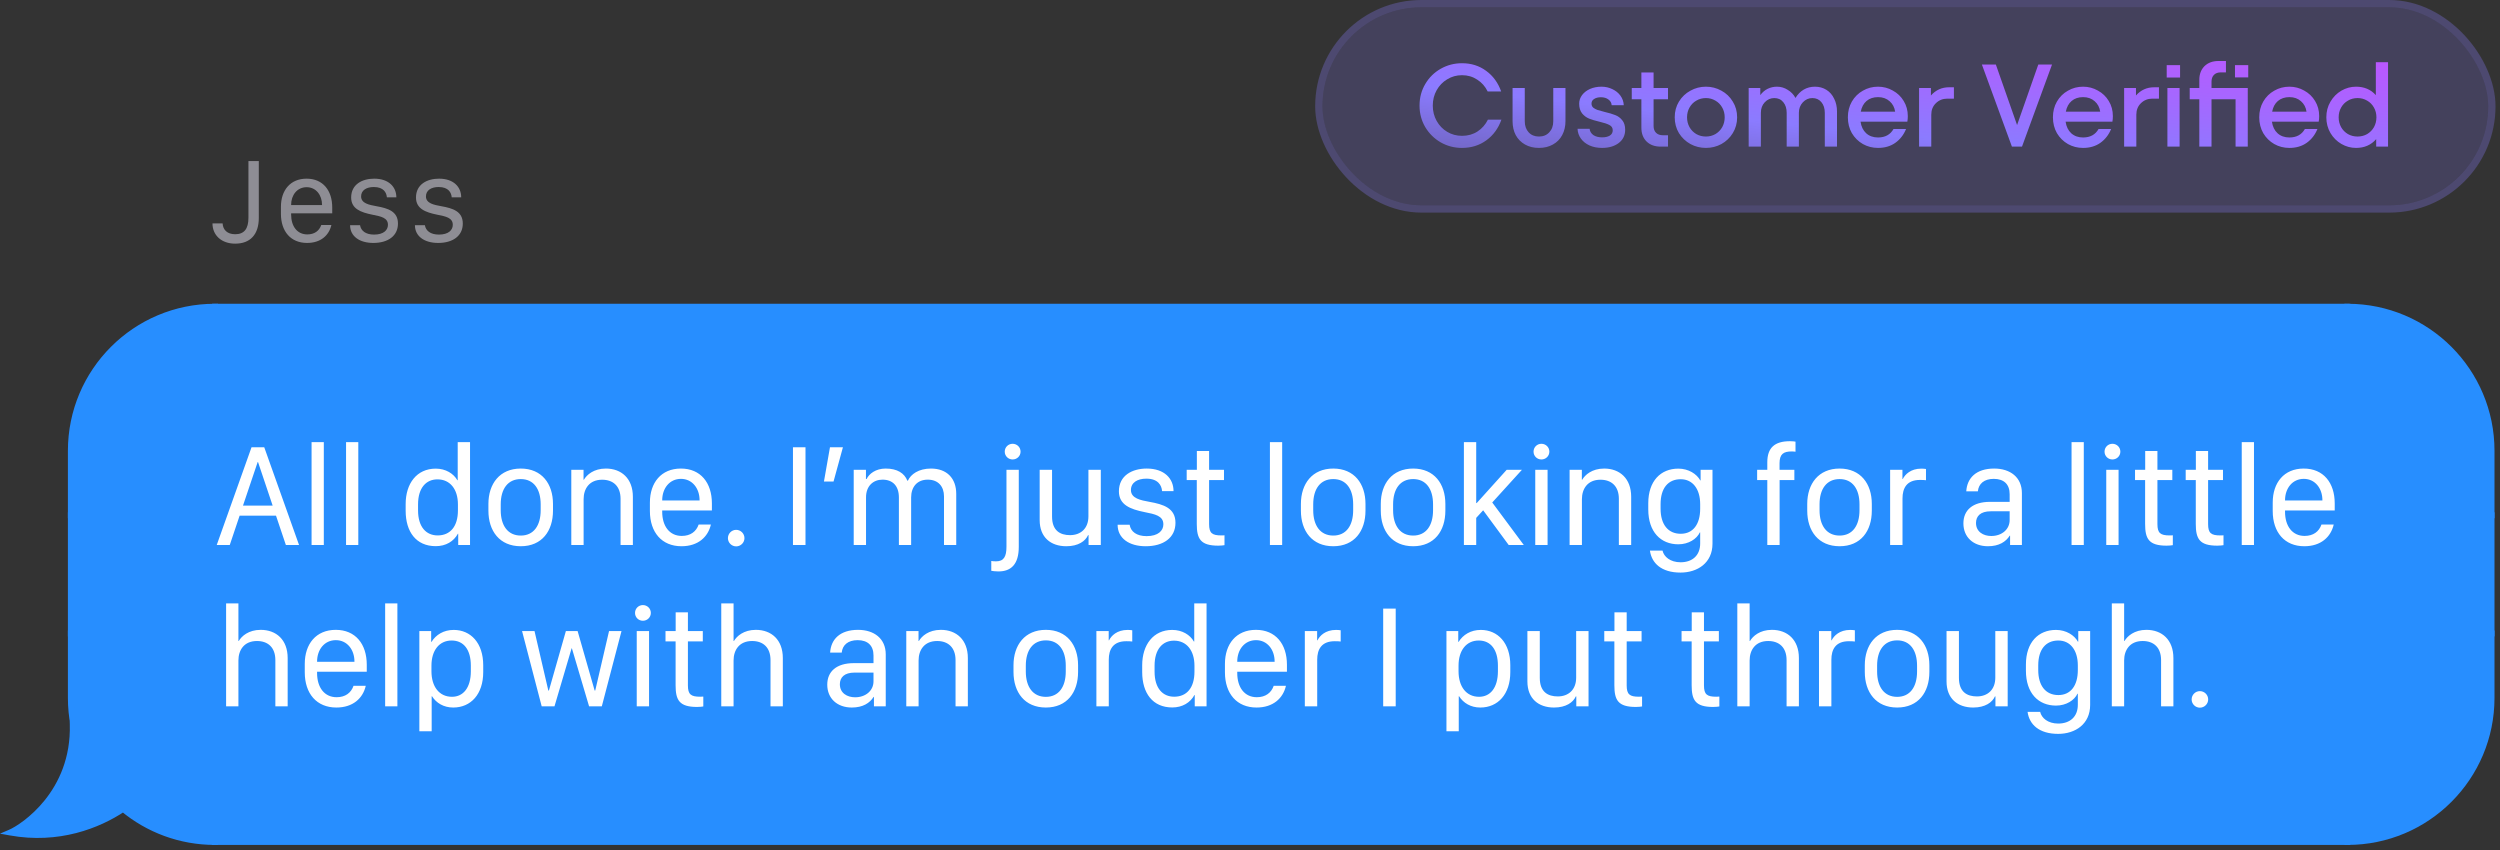 <svg width="341" height="116" viewBox="0 0 341 116" fill="none" xmlns="http://www.w3.org/2000/svg">
<rect x="0" y="0" width="341" height="116" fill="#333333" stroke="none"/>
<path d="M28.982 30.471H30.364C30.404 31.327 30.978 31.95 32.077 31.95C33.305 31.95 33.887 31.214 33.887 29.719V21.97H35.301V29.719C35.301 31.982 34.138 33.234 32.077 33.234C30.21 33.234 28.982 32.087 28.982 30.471ZM41.882 33.137C39.668 33.137 38.319 31.578 38.319 29.162V28.208C38.319 25.97 39.587 24.37 41.818 24.37C44.04 24.37 45.317 25.97 45.317 28.305V29.097H39.709V29.25C39.709 30.867 40.533 31.974 41.915 31.974C42.901 31.974 43.547 31.481 43.822 30.689H45.203C44.88 32.095 43.757 33.137 41.882 33.137ZM39.709 27.974H43.927V27.95C43.927 26.6 43.094 25.533 41.826 25.533C40.533 25.533 39.709 26.608 39.709 27.95V27.974ZM47.898 26.939C47.898 25.145 49.409 24.37 51.041 24.37C53.037 24.37 54.063 25.509 54.063 26.915H52.77C52.722 26.269 52.318 25.509 50.993 25.509C49.983 25.509 49.255 25.953 49.255 26.794C49.255 27.747 50.379 27.95 51.348 28.127C52.94 28.41 54.282 28.838 54.282 30.495C54.282 32.184 52.916 33.137 50.92 33.137C49.053 33.137 47.752 32.24 47.752 30.713H49.11C49.231 31.489 49.894 31.998 51.025 31.998C52.326 31.998 52.916 31.384 52.916 30.665C52.916 29.703 51.97 29.517 50.782 29.283C49.199 28.96 47.898 28.475 47.898 26.939ZM56.741 26.939C56.741 25.145 58.252 24.37 59.885 24.37C61.881 24.37 62.907 25.509 62.907 26.915H61.614C61.566 26.269 61.162 25.509 59.836 25.509C58.826 25.509 58.099 25.953 58.099 26.794C58.099 27.747 59.222 27.95 60.192 28.127C61.784 28.41 63.125 28.838 63.125 30.495C63.125 32.184 61.76 33.137 59.764 33.137C57.897 33.137 56.596 32.24 56.596 30.713H57.953C58.075 31.489 58.737 31.998 59.869 31.998C61.17 31.998 61.76 31.384 61.76 30.665C61.76 29.703 60.814 29.517 59.626 29.283C58.042 28.96 56.741 28.475 56.741 26.939Z" fill="#8E8D94"/>
<path d="M9.664 61.488C9.664 50.634 18.463 41.835 29.317 41.835V70.28H9.664V61.488Z" fill="#278EFF" stroke="#278EFF" stroke-width="0.806"/>
<rect x="9.664" y="70.28" width="19.653" height="16.122" fill="#278EFF" stroke="#278EFF" stroke-width="0.806"/>
<path d="M29.317 86.401V114.846C24.557 114.846 20.193 113.154 16.793 110.339C13.4 112.599 7.961 114.748 1.389 113.553C3.199 112.777 10.181 108.123 9.922 98.814C9.953 98.856 9.988 98.895 10.021 98.936C9.787 97.724 9.665 96.473 9.665 95.193V86.401H29.317Z" fill="#278EFF"/>
<path d="M29.317 86.401H29.72V85.999H29.317V86.401ZM29.317 114.846V115.249H29.72V114.846H29.317ZM16.793 110.339L17.049 110.029L16.819 109.837L16.569 110.004L16.793 110.339ZM1.389 113.553L1.23 113.182L4.58956e-05 113.71L1.317 113.949L1.389 113.553ZM9.922 98.814L10.248 98.576L9.483 97.525L9.52 98.825L9.922 98.814ZM10.021 98.936L9.71 99.192L10.417 98.859L10.021 98.936ZM9.665 95.193H9.262V95.193L9.665 95.193ZM9.665 86.401V85.999H9.262V86.401H9.665ZM29.317 86.401H28.914V114.846H29.317H29.72V86.401H29.317ZM29.317 114.846V114.443C24.655 114.443 20.38 112.786 17.049 110.029L16.793 110.339L16.535 110.649C20.006 113.522 24.46 115.249 29.317 115.249V114.846ZM16.793 110.339L16.569 110.004C13.239 112.222 7.905 114.328 1.461 113.156L1.389 113.553L1.317 113.949C8.017 115.167 13.561 112.976 17.016 110.674L16.793 110.339ZM1.389 113.553L1.548 113.923C2.515 113.509 4.766 112.11 6.746 109.635C8.734 107.15 10.457 103.568 10.325 98.802L9.922 98.814L9.52 98.825C9.646 103.368 8.007 106.768 6.117 109.131C4.218 111.505 2.074 112.821 1.23 113.182L1.389 113.553ZM9.922 98.814L9.597 99.05C9.637 99.106 9.688 99.165 9.71 99.192L10.021 98.936L10.332 98.679C10.288 98.626 10.269 98.606 10.248 98.576L9.922 98.814ZM10.021 98.936L10.417 98.859C10.188 97.673 10.068 96.447 10.068 95.193L9.665 95.193L9.262 95.193C9.262 96.499 9.387 97.775 9.625 99.012L10.021 98.936ZM9.665 95.193H10.068V86.401H9.665H9.262V95.193H9.665ZM9.665 86.401V86.804H29.317V86.401V85.999H9.665V86.401Z" fill="#278EFF"/>
<rect x="29.316" y="41.835" width="290.877" height="73.011" fill="#278EFF"/>
<rect x="29.316" y="41.835" width="290.877" height="73.011" stroke="#278EFF" stroke-width="0.806"/>
<path d="M31.338 74.341H29.561L34.307 61.01H36.045L40.791 74.341H38.994L37.647 70.337H32.685L31.338 74.341ZM35.195 63.022H35.147L33.145 68.96H37.188L35.195 63.022ZM42.498 74.341V60.307H44.168V74.341H42.498ZM47.202 74.341V60.307H48.872V74.341H47.202ZM59.434 63.921C60.791 63.921 61.866 64.594 62.383 65.503H62.432V60.307H64.112V74.341H62.5V72.797H62.461C61.885 73.852 60.811 74.497 59.434 74.497C56.758 74.497 55.332 72.534 55.332 69.672V68.745C55.332 65.952 56.846 63.921 59.434 63.921ZM59.668 65.385C58.145 65.385 57.022 66.518 57.022 68.803V69.614C57.022 71.899 58.145 73.032 59.698 73.032C61.416 73.032 62.461 71.801 62.461 69.624V68.803C62.461 66.733 61.397 65.385 59.668 65.385ZM71.033 63.911C73.904 63.911 75.428 65.991 75.428 68.735V69.653C75.428 72.436 73.914 74.507 71.033 74.507C68.152 74.507 66.619 72.436 66.619 69.653V68.735C66.619 65.991 68.162 63.911 71.033 63.911ZM71.033 65.346C69.266 65.346 68.299 66.694 68.299 68.794V69.594C68.299 71.684 69.266 73.051 71.033 73.051C72.791 73.051 73.748 71.694 73.748 69.594V68.794C73.748 66.694 72.791 65.346 71.033 65.346ZM77.925 74.341V64.077H79.595V65.434H79.644C80.025 64.78 80.972 63.911 82.642 63.911C84.752 63.911 86.324 65.258 86.324 67.758V74.341H84.644V68.042C84.644 66.313 83.629 65.434 82.134 65.434C80.367 65.434 79.605 66.684 79.605 68.091V74.341H77.925ZM92.952 74.507C90.277 74.507 88.646 72.622 88.646 69.702V68.549C88.646 65.844 90.179 63.911 92.874 63.911C95.56 63.911 97.103 65.844 97.103 68.667V69.624H90.325V69.809C90.325 71.762 91.322 73.1 92.991 73.1C94.183 73.1 94.964 72.504 95.296 71.547H96.966C96.575 73.247 95.218 74.507 92.952 74.507ZM90.325 68.266H95.423V68.237C95.423 66.606 94.417 65.317 92.884 65.317C91.322 65.317 90.325 66.616 90.325 68.237V68.266ZM99.288 73.403C99.288 72.778 99.796 72.27 100.411 72.27C101.036 72.27 101.544 72.778 101.544 73.403C101.544 74.018 101.036 74.526 100.411 74.526C99.796 74.526 99.288 74.018 99.288 73.403ZM109.869 74.341H108.16V61.01H109.869V74.341ZM113.695 65.678H112.386L113.207 61.01H114.974L113.695 65.678ZM116.446 74.341V64.077H118.116V65.337H118.204C118.536 64.633 119.445 63.911 120.802 63.911C122.404 63.911 123.361 64.555 123.761 65.561H123.839C124.23 64.682 125.314 63.911 126.984 63.911C129.152 63.911 130.431 65.249 130.431 67.358V74.341H128.761V67.7C128.761 66.391 128.009 65.424 126.544 65.424C125.089 65.424 124.279 66.43 124.279 67.856V74.341H122.609V67.856C122.609 66.284 121.769 65.424 120.372 65.424C119.113 65.424 118.126 66.284 118.126 67.837V74.341H116.446ZM137.047 61.606C137.047 61.001 137.526 60.532 138.121 60.532C138.717 60.532 139.205 61.001 139.205 61.606C139.205 62.202 138.717 62.671 138.121 62.671C137.526 62.671 137.047 62.202 137.047 61.606ZM138.961 64.077V74.585C138.961 76.977 137.907 77.944 136.188 77.944C135.856 77.944 135.358 77.895 135.211 77.856V76.518C135.368 76.547 135.621 76.567 135.856 76.567C136.911 76.567 137.282 75.942 137.282 74.565V64.077H138.961ZM150.15 64.077V74.341H148.48V72.993H148.412C148.051 73.803 147.084 74.507 145.443 74.507C143.324 74.507 141.811 73.296 141.811 70.942V64.077H143.5V70.463C143.5 72.378 144.604 72.993 145.951 72.993C147.426 72.993 148.461 72.065 148.461 70.434V64.077H150.15ZM152.619 67.016C152.619 64.848 154.445 63.911 156.418 63.911C158.83 63.911 160.07 65.288 160.07 66.987H158.507C158.449 66.206 157.961 65.288 156.359 65.288C155.138 65.288 154.259 65.825 154.259 66.841C154.259 67.993 155.617 68.237 156.789 68.452C158.713 68.794 160.334 69.311 160.334 71.313C160.334 73.354 158.683 74.507 156.271 74.507C154.015 74.507 152.443 73.422 152.443 71.577H154.084C154.23 72.514 155.031 73.129 156.398 73.129C157.97 73.129 158.683 72.387 158.683 71.518C158.683 70.356 157.541 70.132 156.105 69.848C154.191 69.458 152.619 68.872 152.619 67.016ZM163.251 64.077V61.518H164.921V64.077H166.952V65.483H164.921V71.489C164.921 72.719 165.331 73.032 166.591 73.032C166.757 73.032 166.884 73.032 167.021 73.012V74.36C166.874 74.389 166.523 74.428 166.171 74.428C163.739 74.428 163.241 73.491 163.241 71.469V65.483H161.864V64.077H163.251ZM173.217 74.341V60.307H174.887V74.341H173.217ZM181.857 63.911C184.729 63.911 186.252 65.991 186.252 68.735V69.653C186.252 72.436 184.738 74.507 181.857 74.507C178.977 74.507 177.443 72.436 177.443 69.653V68.735C177.443 65.991 178.986 63.911 181.857 63.911ZM181.857 65.346C180.09 65.346 179.123 66.694 179.123 68.794V69.594C179.123 71.684 180.09 73.051 181.857 73.051C183.615 73.051 184.572 71.694 184.572 69.594V68.794C184.572 66.694 183.615 65.346 181.857 65.346ZM192.754 63.911C195.625 63.911 197.148 65.991 197.148 68.735V69.653C197.148 72.436 195.634 74.507 192.754 74.507C189.873 74.507 188.339 72.436 188.339 69.653V68.735C188.339 65.991 189.882 63.911 192.754 63.911ZM192.754 65.346C190.986 65.346 190.019 66.694 190.019 68.794V69.594C190.019 71.684 190.986 73.051 192.754 73.051C194.511 73.051 195.468 71.694 195.468 69.594V68.794C195.468 66.694 194.511 65.346 192.754 65.346ZM201.355 70.639V74.341H199.675V60.307H201.355V68.618H201.423L205.515 64.077H207.595L203.542 68.54L207.849 74.341H205.788L202.302 69.604L201.355 70.639ZM209.175 61.606C209.175 61.001 209.653 60.532 210.249 60.532C210.845 60.532 211.333 61.001 211.333 61.606C211.333 62.202 210.845 62.671 210.249 62.671C209.653 62.671 209.175 62.202 209.175 61.606ZM209.409 74.341V64.077H211.089V74.341H209.409ZM214.094 74.341V64.077H215.764V65.434H215.813C216.194 64.78 217.141 63.911 218.811 63.911C220.92 63.911 222.493 65.258 222.493 67.758V74.341H220.813V68.042C220.813 66.313 219.797 65.434 218.303 65.434C216.536 65.434 215.774 66.684 215.774 68.091V74.341H214.094ZM229.229 76.694C230.85 76.694 231.904 75.747 231.904 74.135V72.622H231.855C231.445 73.51 230.322 74.243 228.926 74.243C226.533 74.243 224.824 72.563 224.824 69.487V68.637C224.824 65.62 226.514 63.921 228.926 63.921C230.322 63.921 231.436 64.653 231.914 65.522H231.963V64.077H233.584V74.155C233.584 76.782 231.543 78.1 229.219 78.1C226.611 78.1 225.283 76.811 225.049 75.102H226.768C226.953 75.932 227.822 76.694 229.229 76.694ZM229.248 65.366C227.52 65.366 226.504 66.596 226.504 68.764V69.399C226.504 71.528 227.52 72.807 229.248 72.807C230.928 72.807 231.904 71.518 231.904 69.399V68.764C231.904 66.684 230.869 65.366 229.248 65.366ZM241.06 74.341V65.483H239.673V64.077H241.06V63.051C241.06 61.089 242.046 60.18 244.155 60.18C244.497 60.18 244.732 60.21 244.907 60.239V61.616C244.761 61.596 244.634 61.577 244.38 61.577C243.267 61.577 242.73 61.938 242.73 63.188V64.077H244.751V65.483H242.739V74.341H241.06ZM250.921 63.911C253.792 63.911 255.315 65.991 255.315 68.735V69.653C255.315 72.436 253.802 74.507 250.921 74.507C248.04 74.507 246.507 72.436 246.507 69.653V68.735C246.507 65.991 248.05 63.911 250.921 63.911ZM250.921 65.346C249.153 65.346 248.186 66.694 248.186 68.794V69.594C248.186 71.684 249.153 73.051 250.921 73.051C252.679 73.051 253.636 71.694 253.636 69.594V68.794C253.636 66.694 252.679 65.346 250.921 65.346ZM257.813 74.341V64.077H259.493V65.337H259.541C259.844 64.721 260.616 63.921 262.071 63.921C262.286 63.921 262.5 63.94 262.705 63.969V65.503C262.53 65.473 262.198 65.463 261.885 65.463C260.069 65.463 259.502 66.596 259.502 67.983V74.341H257.813ZM271.158 74.507C269.175 74.507 267.808 73.276 267.808 71.391C267.808 69.594 269.058 68.462 271.412 68.452H274.117V67.407C274.117 66.059 273.336 65.317 271.949 65.317C270.63 65.317 269.879 65.991 269.781 67.016H268.199C268.306 65.219 269.527 63.911 272.007 63.911C274.195 63.911 275.787 65.102 275.787 67.26V74.341H274.175V73.061H274.127C273.609 73.891 272.671 74.507 271.158 74.507ZM271.607 73.11C273.043 73.11 274.117 72.212 274.117 70.932V69.741H271.539C270.132 69.741 269.527 70.405 269.527 71.333C269.527 72.544 270.533 73.11 271.607 73.11ZM282.559 74.341V60.307H284.229V74.341H282.559ZM287.059 61.606C287.059 61.001 287.538 60.532 288.133 60.532C288.729 60.532 289.217 61.001 289.217 61.606C289.217 62.202 288.729 62.671 288.133 62.671C287.538 62.671 287.059 62.202 287.059 61.606ZM287.293 74.341V64.077H288.973V74.341H287.293ZM292.604 64.077V61.518H294.273V64.077H296.305V65.483H294.273V71.489C294.273 72.719 294.684 73.032 295.943 73.032C296.109 73.032 296.236 73.032 296.373 73.012V74.36C296.227 74.389 295.875 74.428 295.523 74.428C293.092 74.428 292.594 73.491 292.594 71.469V65.483H291.217V64.077H292.604ZM299.515 64.077V61.518H301.185V64.077H303.216V65.483H301.185V71.489C301.185 72.719 301.595 73.032 302.855 73.032C303.021 73.032 303.148 73.032 303.285 73.012V74.36C303.138 74.389 302.787 74.428 302.435 74.428C300.004 74.428 299.505 73.491 299.505 71.469V65.483H298.129V64.077H299.515ZM305.773 74.341V60.307H307.443V74.341H305.773ZM314.305 74.507C311.63 74.507 309.999 72.622 309.999 69.702V68.549C309.999 65.844 311.532 63.911 314.227 63.911C316.913 63.911 318.456 65.844 318.456 68.667V69.624H311.679V69.809C311.679 71.762 312.675 73.1 314.345 73.1C315.536 73.1 316.317 72.504 316.649 71.547H318.319C317.929 73.247 316.571 74.507 314.305 74.507ZM311.679 68.266H316.776V68.237C316.776 66.606 315.77 65.317 314.237 65.317C312.675 65.317 311.679 66.616 311.679 68.237V68.266ZM30.84 96.341V82.307H32.52V87.434H32.568C32.949 86.78 33.897 85.911 35.557 85.911C37.676 85.911 39.238 87.258 39.238 89.758V96.341H37.559V90.042C37.559 88.313 36.553 87.434 35.049 87.434C33.281 87.434 32.52 88.684 32.52 90.091V96.341H30.84ZM45.877 96.507C43.201 96.507 41.57 94.622 41.57 91.702V90.549C41.57 87.844 43.103 85.911 45.798 85.911C48.484 85.911 50.027 87.844 50.027 90.667V91.624H43.25V91.809C43.25 93.762 44.246 95.1 45.916 95.1C47.107 95.1 47.888 94.504 48.22 93.547H49.89C49.5 95.247 48.142 96.507 45.877 96.507ZM43.25 90.266H48.347V90.237C48.347 88.606 47.341 87.317 45.808 87.317C44.246 87.317 43.25 88.616 43.25 90.237V90.266ZM52.534 96.341V82.307H54.204V96.341H52.534ZM61.819 96.507C60.511 96.507 59.505 95.882 58.928 94.973H58.88V99.749H57.2V86.077H58.811V87.551H58.86C59.456 86.585 60.511 85.921 61.888 85.921C64.202 85.921 65.911 87.698 65.911 90.735V91.682C65.911 94.68 64.231 96.507 61.819 96.507ZM61.653 95.042C63.186 95.042 64.222 93.811 64.222 91.555V90.794C64.222 88.635 63.264 87.366 61.604 87.366C59.895 87.366 58.85 88.743 58.85 90.784V91.555C58.85 93.655 59.905 95.042 61.653 95.042ZM84.773 86.077L82.088 96.341H80.35L78.006 88.43H77.967L75.633 96.341H73.885L71.209 86.077H72.908L74.793 94.192H74.871L77.186 86.077H78.787L81.111 94.192H81.189L83.074 86.077H84.773ZM86.617 83.606C86.617 83.001 87.095 82.532 87.691 82.532C88.287 82.532 88.775 83.001 88.775 83.606C88.775 84.202 88.287 84.671 87.691 84.671C87.095 84.671 86.617 84.202 86.617 83.606ZM86.851 96.341V86.077H88.531V96.341H86.851ZM92.161 86.077V83.518H93.831V86.077H95.862V87.483H93.831V93.489C93.831 94.719 94.241 95.032 95.501 95.032C95.667 95.032 95.794 95.032 95.931 95.012V96.36C95.784 96.389 95.433 96.428 95.081 96.428C92.65 96.428 92.152 95.491 92.152 93.469V87.483H90.775V86.077H92.161ZM98.38 96.341V82.307H100.059V87.434H100.108C100.489 86.78 101.436 85.911 103.096 85.911C105.216 85.911 106.778 87.258 106.778 89.758V96.341H105.098V90.042C105.098 88.313 104.093 87.434 102.589 87.434C100.821 87.434 100.059 88.684 100.059 90.091V96.341H98.38ZM116.188 96.507C114.205 96.507 112.838 95.276 112.838 93.391C112.838 91.594 114.088 90.462 116.441 90.452H119.146V89.407C119.146 88.059 118.365 87.317 116.979 87.317C115.66 87.317 114.908 87.991 114.811 89.016H113.229C113.336 87.219 114.557 85.911 117.037 85.911C119.225 85.911 120.816 87.102 120.816 89.26V96.341H119.205V95.061H119.156C118.639 95.891 117.701 96.507 116.188 96.507ZM116.637 95.11C118.072 95.11 119.146 94.212 119.146 92.932V91.741H116.568C115.162 91.741 114.557 92.405 114.557 93.333C114.557 94.544 115.562 95.11 116.637 95.11ZM123.617 96.341V86.077H125.287V87.434H125.336C125.716 86.78 126.664 85.911 128.334 85.911C130.443 85.911 132.015 87.258 132.015 89.758V96.341H130.336V90.042C130.336 88.313 129.32 87.434 127.826 87.434C126.058 87.434 125.296 88.684 125.296 90.091V96.341H123.617ZM142.655 85.911C145.526 85.911 147.05 87.991 147.05 90.735V91.653C147.05 94.436 145.536 96.507 142.655 96.507C139.774 96.507 138.241 94.436 138.241 91.653V90.735C138.241 87.991 139.784 85.911 142.655 85.911ZM142.655 87.346C140.887 87.346 139.921 88.694 139.921 90.794V91.594C139.921 93.684 140.887 95.051 142.655 95.051C144.413 95.051 145.37 93.694 145.37 91.594V90.794C145.37 88.694 144.413 87.346 142.655 87.346ZM149.547 96.341V86.077H151.227V87.337H151.276C151.579 86.721 152.35 85.921 153.805 85.921C154.02 85.921 154.235 85.94 154.44 85.969V87.503C154.264 87.473 153.932 87.463 153.62 87.463C151.803 87.463 151.237 88.596 151.237 89.983V96.341H149.547ZM159.896 85.921C161.254 85.921 162.328 86.594 162.846 87.503H162.895V82.307H164.574V96.341H162.963V94.797H162.924C162.348 95.852 161.273 96.497 159.896 96.497C157.221 96.497 155.795 94.534 155.795 91.672V90.745C155.795 87.952 157.309 85.921 159.896 85.921ZM160.131 87.385C158.607 87.385 157.484 88.518 157.484 90.803V91.614C157.484 93.899 158.607 95.032 160.16 95.032C161.879 95.032 162.924 93.801 162.924 91.624V90.803C162.924 88.733 161.859 87.385 160.131 87.385ZM171.388 96.507C168.712 96.507 167.082 94.622 167.082 91.702V90.549C167.082 87.844 168.615 85.911 171.31 85.911C173.996 85.911 175.539 87.844 175.539 90.667V91.624H168.761V91.809C168.761 93.762 169.757 95.1 171.427 95.1C172.619 95.1 173.4 94.504 173.732 93.547H175.402C175.011 95.247 173.654 96.507 171.388 96.507ZM168.761 90.266H173.859V90.237C173.859 88.606 172.853 87.317 171.32 87.317C169.757 87.317 168.761 88.616 168.761 90.237V90.266ZM177.978 96.341V86.077H179.657V87.337H179.706C180.009 86.721 180.78 85.921 182.236 85.921C182.45 85.921 182.665 85.94 182.87 85.969V87.503C182.695 87.473 182.363 87.463 182.05 87.463C180.234 87.463 179.667 88.596 179.667 89.983V96.341H177.978ZM190.375 96.341H188.666V83.01H190.375V96.341ZM201.914 96.507C200.605 96.507 199.599 95.882 199.023 94.973H198.974V99.749H197.295V86.077H198.906V87.551H198.955C199.55 86.585 200.605 85.921 201.982 85.921C204.296 85.921 206.005 87.698 206.005 90.735V91.682C206.005 94.68 204.326 96.507 201.914 96.507ZM201.748 95.042C203.281 95.042 204.316 93.811 204.316 91.555V90.794C204.316 88.635 203.359 87.366 201.699 87.366C199.99 87.366 198.945 88.743 198.945 90.784V91.555C198.945 93.655 200 95.042 201.748 95.042ZM216.677 86.077V96.341H215.007V94.993H214.939C214.577 95.803 213.611 96.507 211.97 96.507C209.851 96.507 208.337 95.296 208.337 92.942V86.077H210.027V92.463C210.027 94.378 211.13 94.993 212.478 94.993C213.952 94.993 214.988 94.065 214.988 92.434V86.077H216.677ZM220.21 86.077V83.518H221.88V86.077H223.911V87.483H221.88V93.489C221.88 94.719 222.29 95.032 223.55 95.032C223.716 95.032 223.843 95.032 223.979 95.012V96.36C223.833 96.389 223.481 96.428 223.13 96.428C220.698 96.428 220.2 95.491 220.2 93.469V87.483H218.823V86.077H220.21ZM230.752 86.077V83.518H232.422V86.077H234.453V87.483H232.422V93.489C232.422 94.719 232.832 95.032 234.092 95.032C234.258 95.032 234.385 95.032 234.521 95.012V96.36C234.375 96.389 234.023 96.428 233.672 96.428C231.24 96.428 230.742 95.491 230.742 93.469V87.483H229.365V86.077H230.752ZM236.97 96.341V82.307H238.65V87.434H238.699C239.08 86.78 240.027 85.911 241.687 85.911C243.806 85.911 245.369 87.258 245.369 89.758V96.341H243.689V90.042C243.689 88.313 242.683 87.434 241.179 87.434C239.412 87.434 238.65 88.684 238.65 90.091V96.341H236.97ZM248.111 96.341V86.077H249.79V87.337H249.839C250.142 86.721 250.913 85.921 252.368 85.921C252.583 85.921 252.798 85.94 253.003 85.969V87.503C252.827 87.473 252.495 87.463 252.183 87.463C250.366 87.463 249.8 88.596 249.8 89.983V96.341H248.111ZM258.772 85.911C261.643 85.911 263.167 87.991 263.167 90.735V91.653C263.167 94.436 261.653 96.507 258.772 96.507C255.891 96.507 254.358 94.436 254.358 91.653V90.735C254.358 87.991 255.901 85.911 258.772 85.911ZM258.772 87.346C257.005 87.346 256.038 88.694 256.038 90.794V91.594C256.038 93.684 257.005 95.051 258.772 95.051C260.53 95.051 261.487 93.694 261.487 91.594V90.794C261.487 88.694 260.53 87.346 258.772 87.346ZM273.848 86.077V96.341H272.178V94.993H272.11C271.748 95.803 270.782 96.507 269.141 96.507C267.022 96.507 265.508 95.296 265.508 92.942V86.077H267.198V92.463C267.198 94.378 268.301 94.993 269.649 94.993C271.123 94.993 272.159 94.065 272.159 92.434V86.077H273.848ZM280.74 98.694C282.361 98.694 283.416 97.747 283.416 96.135V94.622H283.367C282.957 95.51 281.834 96.243 280.438 96.243C278.045 96.243 276.336 94.563 276.336 91.487V90.637C276.336 87.62 278.025 85.921 280.438 85.921C281.834 85.921 282.947 86.653 283.426 87.522H283.475V86.077H285.096V96.155C285.096 98.782 283.055 100.1 280.73 100.1C278.123 100.1 276.795 98.811 276.561 97.102H278.279C278.465 97.932 279.334 98.694 280.74 98.694ZM280.76 87.366C279.031 87.366 278.016 88.596 278.016 90.764V91.399C278.016 93.528 279.031 94.807 280.76 94.807C282.439 94.807 283.416 93.518 283.416 91.399V90.764C283.416 88.684 282.381 87.366 280.76 87.366ZM288.052 96.341V82.307H289.732V87.434H289.781C290.162 86.78 291.109 85.911 292.769 85.911C294.888 85.911 296.451 87.258 296.451 89.758V96.341H294.771V90.042C294.771 88.313 293.765 87.434 292.261 87.434C290.494 87.434 289.732 88.684 289.732 90.091V96.341H288.052ZM298.939 95.403C298.939 94.778 299.446 94.27 300.062 94.27C300.687 94.27 301.195 94.778 301.195 95.403C301.195 96.018 300.687 96.526 300.062 96.526C299.446 96.526 298.939 96.018 298.939 95.403Z" fill="white"/>
<path d="M339.847 61.488C339.847 50.634 331.048 41.835 320.194 41.835V70.28H339.847V61.488Z" fill="#278EFF" stroke="#278EFF" stroke-width="0.806"/>
<rect width="19.653" height="16.121" transform="matrix(-1 0 0 1 339.847 70.28)" fill="#278EFF" stroke="#278EFF" stroke-width="0.806"/>
<path d="M339.847 95.193C339.847 106.047 331.048 114.846 320.194 114.846V86.401H339.847V95.193Z" fill="#278EFF" stroke="#278EFF" stroke-width="0.806"/>
<rect x="180.389" y="1" width="159" height="27" rx="13.5" fill="#8B7BFF" fill-opacity="0.2"/>
<rect x="179.889" y="0.5" width="160" height="28" rx="14" stroke="#8B7BFF" stroke-opacity="0.3"/>
<path d="M199.416 20.176C198.37 20.176 197.405 19.925 196.52 19.424C195.634 18.912 194.93 18.219 194.408 17.344C193.885 16.459 193.624 15.477 193.624 14.4C193.624 13.323 193.885 12.341 194.408 11.456C194.93 10.571 195.634 9.877 196.52 9.376C197.405 8.875 198.37 8.624 199.416 8.624C200.674 8.624 201.773 8.971 202.712 9.664C203.661 10.357 204.344 11.296 204.76 12.48H202.92C202.589 11.797 202.114 11.259 201.496 10.864C200.888 10.459 200.194 10.256 199.416 10.256C198.68 10.256 198.008 10.443 197.4 10.816C196.792 11.179 196.312 11.675 195.96 12.304C195.608 12.933 195.432 13.632 195.432 14.4C195.432 15.168 195.608 15.867 195.96 16.496C196.312 17.125 196.792 17.621 197.4 17.984C198.008 18.347 198.68 18.528 199.416 18.528C200.216 18.528 200.92 18.331 201.528 17.936C202.146 17.531 202.621 16.992 202.952 16.32H204.792C204.376 17.504 203.693 18.443 202.744 19.136C201.794 19.829 200.685 20.176 199.416 20.176ZM209.914 20.176C209.188 20.176 208.554 20.021 208.01 19.712C207.466 19.403 207.044 18.976 206.746 18.432C206.458 17.877 206.314 17.243 206.314 16.528V12H207.978V16.528C207.978 17.157 208.154 17.664 208.506 18.048C208.858 18.432 209.327 18.624 209.914 18.624C210.5 18.624 210.97 18.432 211.322 18.048C211.684 17.664 211.866 17.157 211.866 16.528V12H213.53V16.528C213.53 17.243 213.38 17.877 213.082 18.432C212.794 18.976 212.372 19.403 211.818 19.712C211.274 20.021 210.639 20.176 209.914 20.176ZM218.521 20.176C217.881 20.176 217.311 20.064 216.809 19.84C216.319 19.616 215.929 19.307 215.641 18.912C215.353 18.517 215.199 18.069 215.177 17.568H216.825C216.857 17.909 217.023 18.192 217.321 18.416C217.631 18.629 218.036 18.736 218.537 18.736C218.964 18.736 219.311 18.656 219.577 18.496C219.844 18.325 219.977 18.085 219.977 17.776C219.977 17.445 219.828 17.205 219.529 17.056C219.241 16.896 218.793 16.747 218.185 16.608C217.599 16.469 217.119 16.325 216.745 16.176C216.383 16.027 216.068 15.792 215.801 15.472C215.535 15.141 215.401 14.699 215.401 14.144C215.401 13.707 215.535 13.312 215.801 12.96C216.068 12.608 216.431 12.331 216.889 12.128C217.359 11.925 217.876 11.824 218.441 11.824C218.975 11.824 219.471 11.936 219.929 12.16C220.388 12.373 220.756 12.672 221.033 13.056C221.311 13.44 221.46 13.872 221.481 14.352H219.833C219.812 14.032 219.663 13.771 219.385 13.568C219.119 13.365 218.777 13.264 218.361 13.264C217.988 13.264 217.679 13.344 217.433 13.504C217.199 13.653 217.081 13.861 217.081 14.128C217.081 14.352 217.156 14.533 217.305 14.672C217.465 14.8 217.657 14.907 217.881 14.992C218.105 15.067 218.431 15.157 218.857 15.264C219.455 15.403 219.94 15.547 220.313 15.696C220.687 15.835 221.007 16.069 221.273 16.4C221.54 16.72 221.673 17.152 221.673 17.696C221.673 18.464 221.375 19.072 220.777 19.52C220.191 19.957 219.439 20.176 218.521 20.176ZM227.516 13.536H225.548V17.184C225.548 17.579 225.66 17.888 225.884 18.112C226.108 18.336 226.417 18.448 226.812 18.448H227.516V20H226.508C225.708 20 225.068 19.765 224.588 19.296C224.118 18.827 223.884 18.203 223.884 17.424V13.536H222.572V12H223.884V9.888H225.548V12H227.516V13.536ZM232.688 20.176C231.93 20.176 231.226 20 230.576 19.648C229.925 19.285 229.402 18.789 229.008 18.16C228.624 17.52 228.432 16.8 228.432 16C228.432 15.2 228.624 14.485 229.008 13.856C229.402 13.216 229.925 12.72 230.576 12.368C231.226 12.005 231.93 11.824 232.688 11.824C233.445 11.824 234.149 12.005 234.8 12.368C235.45 12.72 235.968 13.216 236.352 13.856C236.746 14.485 236.944 15.2 236.944 16C236.944 16.8 236.746 17.52 236.352 18.16C235.968 18.789 235.45 19.285 234.8 19.648C234.149 20 233.445 20.176 232.688 20.176ZM232.688 18.624C233.157 18.624 233.589 18.512 233.984 18.288C234.378 18.053 234.688 17.739 234.912 17.344C235.136 16.939 235.248 16.491 235.248 16C235.248 15.509 235.136 15.067 234.912 14.672C234.688 14.267 234.378 13.952 233.984 13.728C233.589 13.493 233.157 13.376 232.688 13.376C232.208 13.376 231.77 13.493 231.376 13.728C230.981 13.952 230.672 14.267 230.448 14.672C230.224 15.067 230.112 15.509 230.112 16C230.112 16.491 230.224 16.939 230.448 17.344C230.672 17.739 230.981 18.053 231.376 18.288C231.77 18.512 232.208 18.624 232.688 18.624ZM247.559 11.824C248.146 11.824 248.669 11.968 249.127 12.256C249.586 12.544 249.938 12.949 250.183 13.472C250.439 13.984 250.567 14.565 250.567 15.216V20H248.903V15.392C248.903 14.795 248.749 14.309 248.439 13.936C248.13 13.563 247.719 13.376 247.207 13.376C246.706 13.376 246.274 13.568 245.911 13.952C245.549 14.336 245.367 14.816 245.367 15.392V20H243.703V15.392C243.703 14.795 243.549 14.309 243.239 13.936C242.941 13.563 242.53 13.376 242.007 13.376C241.506 13.376 241.074 13.568 240.711 13.952C240.359 14.325 240.183 14.805 240.183 15.392V20H238.519V12H240.103V12.976C240.381 12.592 240.717 12.304 241.111 12.112C241.506 11.92 241.927 11.824 242.375 11.824C242.909 11.824 243.399 11.968 243.847 12.256C244.306 12.533 244.658 12.901 244.903 13.36C245.202 12.869 245.575 12.491 246.023 12.224C246.482 11.957 246.994 11.824 247.559 11.824ZM256.161 11.824C256.887 11.824 257.559 12 258.177 12.352C258.807 12.693 259.303 13.168 259.665 13.776C260.039 14.384 260.225 15.072 260.225 15.84C260.225 16.117 260.204 16.368 260.161 16.592H253.777C253.873 17.264 254.129 17.792 254.545 18.176C254.972 18.56 255.511 18.752 256.161 18.752C257.132 18.752 257.836 18.368 258.273 17.6H259.985C259.665 18.389 259.175 19.019 258.513 19.488C257.863 19.947 257.079 20.176 256.161 20.176C255.415 20.176 254.727 20 254.097 19.648C253.468 19.285 252.967 18.789 252.593 18.16C252.231 17.52 252.049 16.8 252.049 16C252.049 15.2 252.231 14.485 252.593 13.856C252.967 13.216 253.468 12.72 254.097 12.368C254.727 12.005 255.415 11.824 256.161 11.824ZM256.161 13.248C255.532 13.248 255.009 13.424 254.593 13.776C254.188 14.128 253.927 14.613 253.809 15.232H258.497C258.412 14.645 258.161 14.171 257.745 13.808C257.329 13.435 256.801 13.248 256.161 13.248ZM266.514 11.904V13.456H265.602C264.994 13.456 264.476 13.664 264.05 14.08C263.634 14.485 263.426 15.008 263.426 15.648V20H261.762V12H263.378V13.024C264.039 12.277 264.866 11.904 265.858 11.904H266.514ZM275.129 17.056L278.025 8.8H279.897L275.801 20H274.425L270.329 8.8H272.233L275.129 17.056ZM284.131 11.824C284.856 11.824 285.528 12 286.147 12.352C286.776 12.693 287.272 13.168 287.635 13.776C288.008 14.384 288.195 15.072 288.195 15.84C288.195 16.117 288.173 16.368 288.131 16.592H281.747C281.843 17.264 282.099 17.792 282.515 18.176C282.941 18.56 283.48 18.752 284.131 18.752C285.101 18.752 285.805 18.368 286.243 17.6H287.955C287.635 18.389 287.144 19.019 286.483 19.488C285.832 19.947 285.048 20.176 284.131 20.176C283.384 20.176 282.696 20 282.067 19.648C281.437 19.285 280.936 18.789 280.563 18.16C280.2 17.52 280.019 16.8 280.019 16C280.019 15.2 280.2 14.485 280.563 13.856C280.936 13.216 281.437 12.72 282.067 12.368C282.696 12.005 283.384 11.824 284.131 11.824ZM284.131 13.248C283.501 13.248 282.979 13.424 282.563 13.776C282.157 14.128 281.896 14.613 281.779 15.232H286.467C286.381 14.645 286.131 14.171 285.715 13.808C285.299 13.435 284.771 13.248 284.131 13.248ZM294.483 11.904V13.456H293.571C292.963 13.456 292.446 13.664 292.019 14.08C291.603 14.485 291.395 15.008 291.395 15.648V20H289.731V12H291.347V13.024C292.008 12.277 292.835 11.904 293.827 11.904H294.483ZM297.298 20H295.634V12H297.298V20ZM297.362 10.576H295.538V8.88H297.362V10.576ZM301.651 12H306.595V20H304.931V13.536H301.651V20H299.987V13.536H298.675V12H299.987V10.896C299.987 10.117 300.221 9.493 300.691 9.024C301.171 8.555 301.811 8.32 302.611 8.32H303.619V9.872H302.915C302.52 9.872 302.211 9.984 301.987 10.208C301.763 10.432 301.651 10.741 301.651 11.136V12ZM304.851 10.56V8.88H306.659V10.56H304.851ZM312.272 11.824C312.997 11.824 313.669 12 314.288 12.352C314.917 12.693 315.413 13.168 315.776 13.776C316.149 14.384 316.336 15.072 316.336 15.84C316.336 16.117 316.315 16.368 316.272 16.592H309.888C309.984 17.264 310.24 17.792 310.656 18.176C311.083 18.56 311.621 18.752 312.272 18.752C313.243 18.752 313.947 18.368 314.384 17.6H316.096C315.776 18.389 315.285 19.019 314.624 19.488C313.973 19.947 313.189 20.176 312.272 20.176C311.525 20.176 310.837 20 310.208 19.648C309.579 19.285 309.077 18.789 308.704 18.16C308.341 17.52 308.16 16.8 308.16 16C308.16 15.2 308.341 14.485 308.704 13.856C309.077 13.216 309.579 12.72 310.208 12.368C310.837 12.005 311.525 11.824 312.272 11.824ZM312.272 13.248C311.643 13.248 311.12 13.424 310.704 13.776C310.299 14.128 310.037 14.613 309.92 15.232H314.608C314.523 14.645 314.272 14.171 313.856 13.808C313.44 13.435 312.912 13.248 312.272 13.248ZM324.064 8.48H325.728V20H324.112V18.976C323.419 19.776 322.502 20.176 321.36 20.176C320.656 20.176 319.99 19.995 319.36 19.632C318.742 19.269 318.246 18.773 317.872 18.144C317.499 17.504 317.312 16.789 317.312 16C317.312 15.211 317.499 14.501 317.872 13.872C318.246 13.232 318.742 12.731 319.36 12.368C319.99 12.005 320.656 11.824 321.36 11.824C322.48 11.824 323.382 12.208 324.064 12.976V8.48ZM321.568 18.624C322.048 18.624 322.486 18.512 322.88 18.288C323.275 18.053 323.584 17.739 323.808 17.344C324.032 16.939 324.144 16.491 324.144 16C324.144 15.509 324.032 15.067 323.808 14.672C323.584 14.267 323.275 13.952 322.88 13.728C322.486 13.493 322.048 13.376 321.568 13.376C321.088 13.376 320.651 13.493 320.256 13.728C319.862 13.952 319.552 14.267 319.328 14.672C319.104 15.067 318.992 15.509 318.992 16C318.992 16.491 319.104 16.939 319.328 17.344C319.552 17.739 319.862 18.053 320.256 18.288C320.651 18.512 321.088 18.624 321.568 18.624Z" fill="url(#paint0_linear_19546_13934)"/>
<defs>
<linearGradient id="paint0_linear_19546_13934" x1="333.977" y1="9.852" x2="329.842" y2="50.148" gradientUnits="userSpaceOnUse">
<stop stop-color="#B958FF"/>
<stop offset="0.4" stop-color="#8B7BFF"/>
<stop offset="1" stop-color="#8B7BFF" stop-opacity="0"/>
</linearGradient>
</defs>
</svg>
